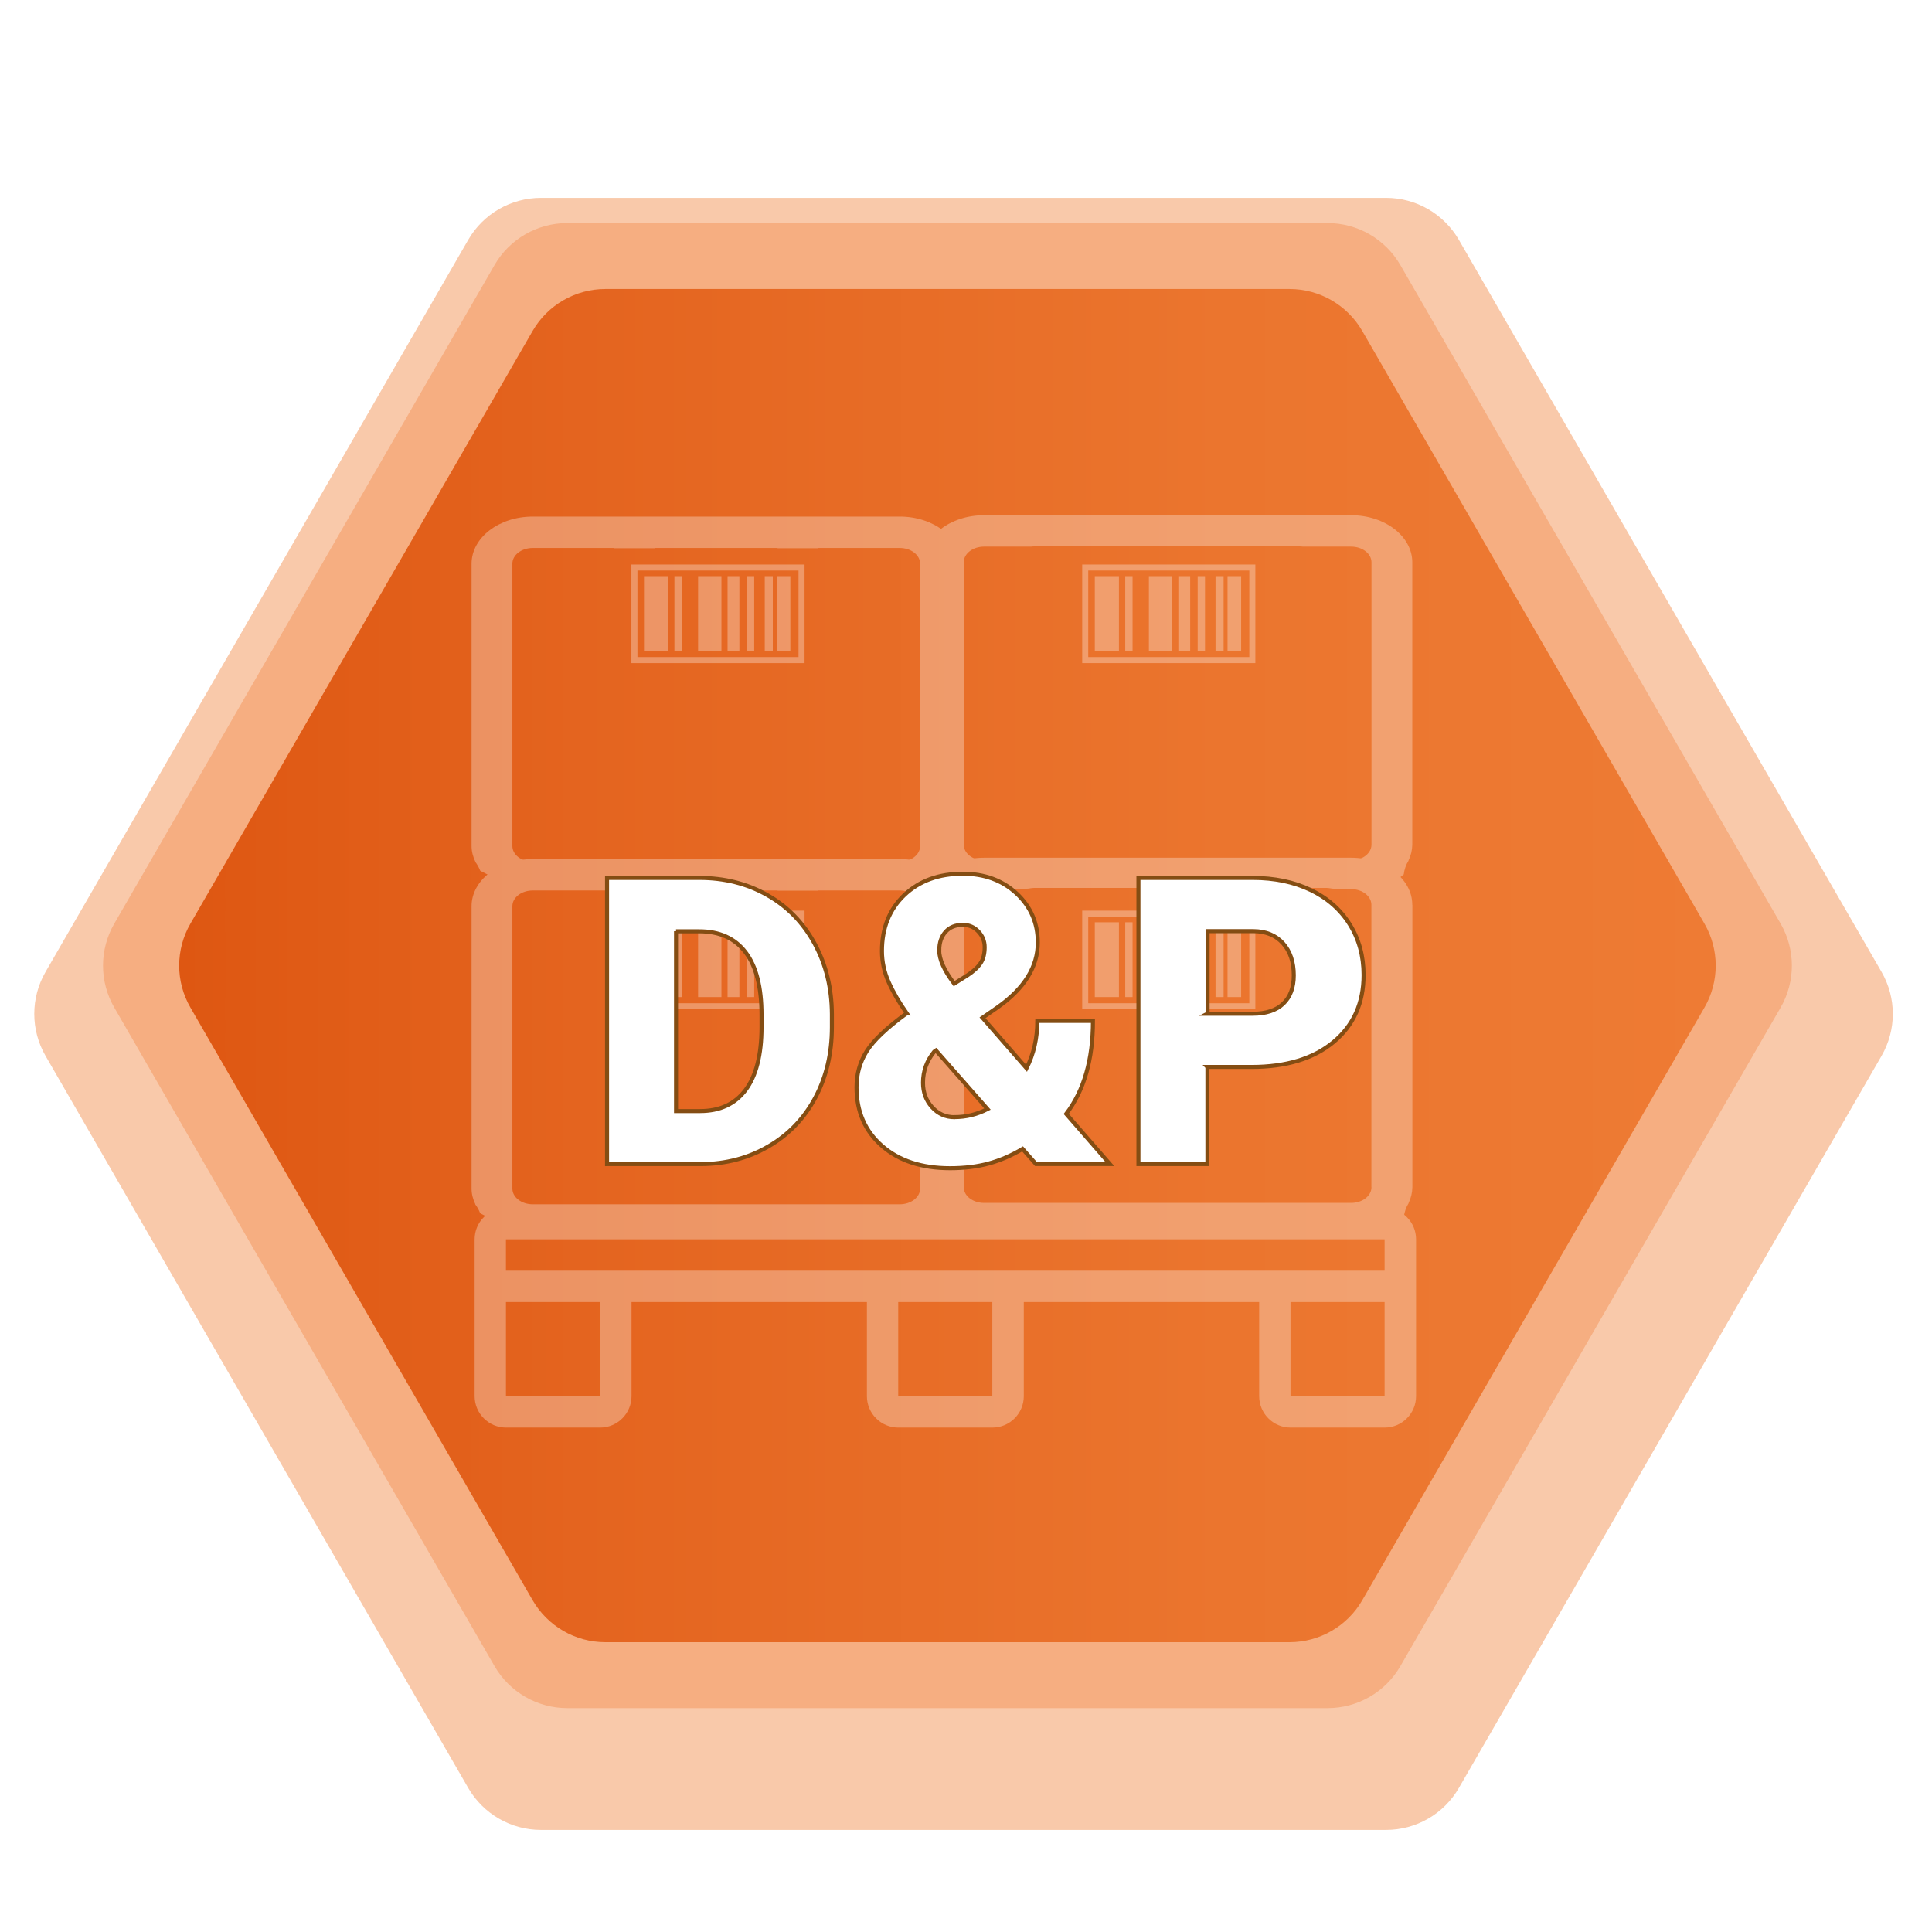 <?xml version="1.0" encoding="UTF-8"?>
<svg xmlns="http://www.w3.org/2000/svg" xmlns:xlink="http://www.w3.org/1999/xlink" id="Ebene_1" data-name="Ebene 1" viewBox="0 0 240 240">
  <defs>
    <style>
      .cls-1 {
        fill: url(#Unbenannter_Verlauf_19);
      }

      .cls-2, .cls-3 {
        fill: #fff;
      }

      .cls-4 {
        opacity: .31;
      }

      .cls-5 {
        fill: none;
        stroke: #fff;
        stroke-width: .75px;
      }

      .cls-5, .cls-3 {
        stroke-miterlimit: 10;
      }

      .cls-6 {
        fill: #f6ae81;
      }

      .cls-7 {
        filter: url(#drop-shadow-28);
      }

      .cls-8 {
        fill: #f9c9aa;
        filter: url(#drop-shadow-27);
      }

      .cls-3 {
        stroke: #844d13;
        stroke-width: .5px;
      }
    </style>
    <filter id="drop-shadow-27" filterUnits="userSpaceOnUse">
      <feOffset dx="2" dy="6"></feOffset>
      <feGaussianBlur result="blur" stdDeviation="3"></feGaussianBlur>
      <feFlood flood-color="#bf4f1f" flood-opacity=".45"></feFlood>
      <feComposite in2="blur" operator="in"></feComposite>
      <feComposite in="SourceGraphic"></feComposite>
    </filter>
    <linearGradient id="Unbenannter_Verlauf_19" data-name="Unbenannter Verlauf 19" x1="22.26" y1="119.95" x2="213.13" y2="119.95" gradientUnits="userSpaceOnUse">
      <stop offset="0" stop-color="#de5712"></stop>
      <stop offset=".26" stop-color="#e4641f"></stop>
      <stop offset=".68" stop-color="#eb752e"></stop>
      <stop offset="1" stop-color="#ee7b34"></stop>
    </linearGradient>
    <filter id="drop-shadow-28" filterUnits="userSpaceOnUse">
      <feOffset dx="3" dy="3"></feOffset>
      <feGaussianBlur result="blur-2" stdDeviation="1"></feGaussianBlur>
      <feFlood flood-color="#7f4712" flood-opacity=".6"></feFlood>
      <feComposite in2="blur-2" operator="in"></feComposite>
      <feComposite in="SourceGraphic"></feComposite>
    </filter>
  </defs>
  <path class="cls-8" d="m170.19,18.58h-104.99c-3.73,0-7.18,1.99-9.04,5.22L3.66,114.73c-1.87,3.23-1.87,7.21,0,10.44l52.5,90.93c1.87,3.23,5.31,5.22,9.04,5.22h104.99c3.73,0,7.18-1.99,9.04-5.22l52.5-90.93c1.87-3.23,1.87-7.21,0-10.44l-52.5-90.93c-1.87-3.23-5.31-5.22-9.04-5.22Z"></path>
  <path class="cls-6" d="m164.92,27.71h-94.45c-3.73,0-7.18,1.99-9.04,5.22L14.2,114.73c-1.87,3.23-1.87,7.21,0,10.44l47.23,81.8c1.87,3.23,5.31,5.22,9.04,5.22h94.45c3.73,0,7.18-1.99,9.04-5.22l47.23-81.8c1.87-3.23,1.87-7.21,0-10.44l-47.23-81.8c-1.87-3.23-5.31-5.22-9.04-5.22Z"></path>
  <path class="cls-1" d="m160.19,35.9h-84.99c-3.73,0-7.18,1.99-9.04,5.22L23.66,114.73c-1.87,3.23-1.87,7.21,0,10.44l42.5,73.61c1.87,3.23,5.31,5.22,9.04,5.22h84.99c3.73,0,7.18-1.99,9.04-5.22l42.5-73.61c1.87-3.23,1.87-7.21,0-10.44l-42.5-73.61c-1.87-3.23-5.31-5.22-9.04-5.22Z"></path>
  <g class="cls-4">
    <path class="cls-2" d="m119.37,112.57c0-3.23-3.4-5.85-7.6-5.85h-45.59c-4.2,0-7.6,2.62-7.6,5.85v35.08c0,.67.17,1.32.47,1.95h-.02c.25.33.46.7.62,1.11.03.02.05.03.08.05.39.18.77.41,1.16.6.88.43,1.83.86,2.8,1.16.75.23,1.53.42,2.32.59h48.48c.68-.22,1.4-.37,2.13-.4.18-.13.35-.27.52-.41.4-.31.78-.65,1.18-.96.07-.6.27-1.19.61-1.73h-.02c.3-.62.46-1.28.47-1.95v-35.08Zm-5.07,35.08c0,1.08-1.13,1.95-2.53,1.95h-45.59c-1.4,0-2.53-.87-2.53-1.95v-35.08c0-1.08,1.13-1.95,2.53-1.95h10.13v.02h5.07v-.02h15.21v.02h5.05v-.02h10.13c1.4,0,2.53.87,2.53,1.95v35.08Z"></path>
    <path class="cls-2" d="m172,150.05h-10.1s0,0,0,0h-5.45s-.03,0-.04,0h-35.08s-.03,0-.05,0h-7.71s-.03,0-.04,0h-35.08s-.03,0-.04,0h-5.45s0,0,0,0h-10.1c-2.15,0-3.9,1.75-3.9,3.9v19.49c0,2.15,1.75,3.9,3.9,3.9h11.69c2.15,0,3.9-1.75,3.9-3.9v-11.69h29.24v11.69c0,2.15,1.75,3.9,3.9,3.9h11.69c2.15,0,3.9-1.75,3.9-3.9v-11.69h29.24v11.69c0,2.15,1.75,3.9,3.9,3.9h11.69c2.15,0,3.9-1.75,3.9-3.9v-19.49c0-2.15-1.75-3.9-3.9-3.9Zm-97.46,23.39h-11.69v-11.69h11.69v11.69Zm48.73,0h-11.69v-11.69h11.69v11.69Zm48.73,0h-11.69v-11.69h11.69v11.69Zm0-15.59H62.85v-3.9h109.15v3.9Z"></path>
    <path class="cls-2" d="m175.44,112.4c0-3.23-3.4-5.85-7.6-5.85h-45.59c-4.2,0-7.6,2.62-7.6,5.85v35.08c0,.67.17,1.32.47,1.95h-.02c.25.33.46.7.62,1.11.03.02.05.03.08.05.39.18.77.41,1.16.6.88.43,1.83.86,2.8,1.16.75.23,1.53.42,2.32.59h48.48c.68-.22,1.4-.37,2.13-.4.18-.13.35-.27.52-.41.4-.31.78-.65,1.18-.96.07-.6.27-1.19.61-1.73h-.02c.3-.62.46-1.28.47-1.95v-35.08Zm-5.07,35.08c0,1.08-1.13,1.95-2.53,1.95h-45.59c-1.4,0-2.53-.87-2.53-1.95v-35.08c0-1.08,1.13-1.95,2.53-1.95h4.2c.3-.04.61-.04.91-.02.37-.08.78-.13,1.21-.13h36.11c.47,0,.89.06,1.29.15h1.86c1.4,0,2.53.87,2.53,1.95v35.08Z"></path>
    <path class="cls-2" d="m119.37,70.02c0-3.23-3.4-5.85-7.6-5.85h-45.59c-4.2,0-7.6,2.62-7.6,5.85v35.08c0,.67.17,1.32.47,1.95h-.02c.25.33.46.7.62,1.11.03.02.05.03.08.05.39.18.77.41,1.16.6.88.43,1.83.86,2.8,1.16.75.23,1.53.42,2.32.59h48.48c.68-.22,1.4-.37,2.13-.4.18-.13.35-.27.52-.41.4-.31.78-.65,1.18-.96.07-.6.27-1.19.61-1.73h-.02c.3-.62.46-1.28.47-1.95v-35.08Zm-5.07,35.08c0,1.08-1.13,1.95-2.53,1.95h-45.59c-1.4,0-2.53-.87-2.53-1.95v-35.08c0-1.08,1.13-1.95,2.53-1.95h10.13v.03h5.07v-.03h15.21v.03h5.05v-.03h10.13c1.4,0,2.53.87,2.53,1.95v35.08Z"></path>
    <path class="cls-2" d="m175.44,69.85c0-3.23-3.4-5.85-7.6-5.85h-45.59c-4.2,0-7.6,2.62-7.6,5.85v35.08c0,.67.17,1.32.47,1.95h-.02c.25.33.46.7.62,1.11.03.02.05.03.08.05.39.18.77.41,1.16.6.88.43,1.83.86,2.8,1.16.75.23,1.53.42,2.32.59h5.48c.32-.06.66-.09,1.02-.09h36.11c.36,0,.7.04,1.02.09h4.84c.68-.22,1.4-.37,2.13-.4.18-.13.35-.27.52-.41.4-.31.78-.65,1.18-.96.07-.6.27-1.19.61-1.73h-.02c.3-.62.46-1.28.47-1.95v-35.08Zm-5.07,35.08c0,1.08-1.13,1.95-2.53,1.95h-45.59c-1.4,0-2.53-.87-2.53-1.95v-35.08c0-1.08,1.13-1.95,2.53-1.95h5.8c.17-.02.34-.03.52-.03h32.79c.18,0,.35.01.52.03h5.96c1.4,0,2.53.87,2.53,1.95v35.08Z"></path>
    <g>
      <rect class="cls-2" x="151" y="71.57" width="1" height="9.29"></rect>
      <rect class="cls-2" x="148.78" y="71.57" width=".91" height="9.29"></rect>
      <rect class="cls-2" x="152.49" y="71.57" width="1.69" height="9.29"></rect>
      <g>
        <rect class="cls-2" x="136" y="71.57" width="3" height="9.29"></rect>
        <rect class="cls-2" x="139.78" y="71.57" width=".91" height="9.29"></rect>
        <rect class="cls-2" x="146.38" y="71.57" width="1.47" height="9.29"></rect>
        <rect class="cls-2" x="142.72" y="71.57" width="2.9" height="9.29"></rect>
        <rect class="cls-5" x="134.81" y="70.5" width="20.76" height="11.5"></rect>
      </g>
    </g>
    <g>
      <rect class="cls-2" x="95" y="71.57" width="1" height="9.29"></rect>
      <rect class="cls-2" x="92.78" y="71.57" width=".91" height="9.29"></rect>
      <rect class="cls-2" x="96.49" y="71.57" width="1.69" height="9.29"></rect>
      <g>
        <rect class="cls-2" x="80" y="71.57" width="3" height="9.29"></rect>
        <rect class="cls-2" x="83.78" y="71.57" width=".91" height="9.29"></rect>
        <rect class="cls-2" x="90.38" y="71.57" width="1.47" height="9.29"></rect>
        <rect class="cls-2" x="86.72" y="71.57" width="2.9" height="9.29"></rect>
        <rect class="cls-5" x="78.81" y="70.5" width="20.76" height="11.5"></rect>
      </g>
    </g>
    <g>
      <rect class="cls-2" x="95" y="114.57" width="1" height="9.29"></rect>
      <rect class="cls-2" x="92.78" y="114.57" width=".91" height="9.29"></rect>
      <rect class="cls-2" x="96.49" y="114.57" width="1.69" height="9.29"></rect>
      <g>
        <rect class="cls-2" x="80" y="114.57" width="3" height="9.29"></rect>
        <rect class="cls-2" x="83.78" y="114.57" width=".91" height="9.29"></rect>
        <rect class="cls-2" x="90.38" y="114.57" width="1.47" height="9.29"></rect>
        <rect class="cls-2" x="86.72" y="114.57" width="2.9" height="9.29"></rect>
        <rect class="cls-5" x="78.81" y="113.5" width="20.76" height="11.5"></rect>
      </g>
    </g>
    <g>
      <rect class="cls-2" x="151" y="114.57" width="1" height="9.29"></rect>
      <rect class="cls-2" x="148.78" y="114.57" width=".91" height="9.29"></rect>
      <rect class="cls-2" x="152.49" y="114.57" width="1.69" height="9.29"></rect>
      <g>
        <rect class="cls-2" x="136" y="114.57" width="3" height="9.29"></rect>
        <rect class="cls-2" x="139.78" y="114.57" width=".91" height="9.29"></rect>
        <rect class="cls-2" x="146.38" y="114.57" width="1.47" height="9.29"></rect>
        <rect class="cls-2" x="142.72" y="114.57" width="2.9" height="9.29"></rect>
        <rect class="cls-5" x="134.81" y="113.5" width="20.76" height="11.5"></rect>
      </g>
    </g>
  </g>
  <g class="cls-7">
    <path class="cls-3" d="m72.41,141.61v-35.55h11.45c3.14,0,5.96.71,8.47,2.14,2.51,1.42,4.46,3.44,5.87,6.03,1.41,2.6,2.12,5.5,2.14,8.73v1.64c0,3.26-.69,6.17-2.06,8.75-1.38,2.58-3.31,4.6-5.81,6.05-2.5,1.46-5.29,2.19-8.36,2.21h-11.69Zm8.57-28.93v22.34h2.98c2.46,0,4.35-.87,5.66-2.62s1.98-4.35,1.98-7.8v-1.54c0-3.43-.66-6.02-1.98-7.76s-3.24-2.61-5.76-2.61h-2.88Z"></path>
    <path class="cls-3" d="m109.64,122.88c-.96-1.37-1.71-2.67-2.26-3.91-.55-1.24-.82-2.51-.82-3.83,0-2.86.93-5.18,2.78-6.95,1.86-1.77,4.28-2.65,7.27-2.65,2.69,0,4.91.82,6.67,2.45,1.76,1.64,2.64,3.67,2.64,6.09,0,3.03-1.67,5.71-5.01,8.06l-1.86,1.29,5.47,6.27c.9-1.79,1.34-3.75,1.34-5.88h6.91c0,4.8-1.11,8.65-3.32,11.55l5.42,6.23h-9.18l-1.66-1.88c-1.37.81-2.76,1.42-4.19,1.81-1.42.39-3.03.59-4.82.59-3.52,0-6.33-.92-8.45-2.77-2.12-1.85-3.17-4.28-3.17-7.29,0-1.64.42-3.13,1.26-4.47.84-1.33,2.47-2.89,4.9-4.66l.07-.05Zm5.93,12.89c1.43,0,2.8-.33,4.1-1l-6.4-7.28-.22.15c-.93,1.14-1.39,2.42-1.39,3.86,0,1.19.37,2.2,1.12,3.03.75.83,1.68,1.25,2.78,1.25Zm-1.9-20.73c0,1.14.62,2.52,1.86,4.15l1.64-1.03c.75-.49,1.29-.99,1.64-1.51s.51-1.18.51-1.98c0-.75-.26-1.4-.78-1.95-.52-.55-1.16-.83-1.93-.83-.91,0-1.63.29-2.15.87-.52.58-.78,1.34-.78,2.28Z"></path>
    <path class="cls-3" d="m146.99,129.55v12.06h-8.57v-35.55h14.18c2.72,0,5.12.5,7.21,1.5,2.09,1,3.71,2.43,4.86,4.27s1.72,3.94,1.72,6.29c0,3.47-1.24,6.24-3.72,8.31-2.48,2.07-5.89,3.11-10.22,3.11h-5.47Zm0-6.62h5.62c1.66,0,2.93-.42,3.8-1.25s1.31-2,1.31-3.52c0-1.66-.45-2.99-1.34-3.98-.89-.99-2.12-1.5-3.66-1.51h-5.71v10.25Z"></path>
  </g>
</svg>
